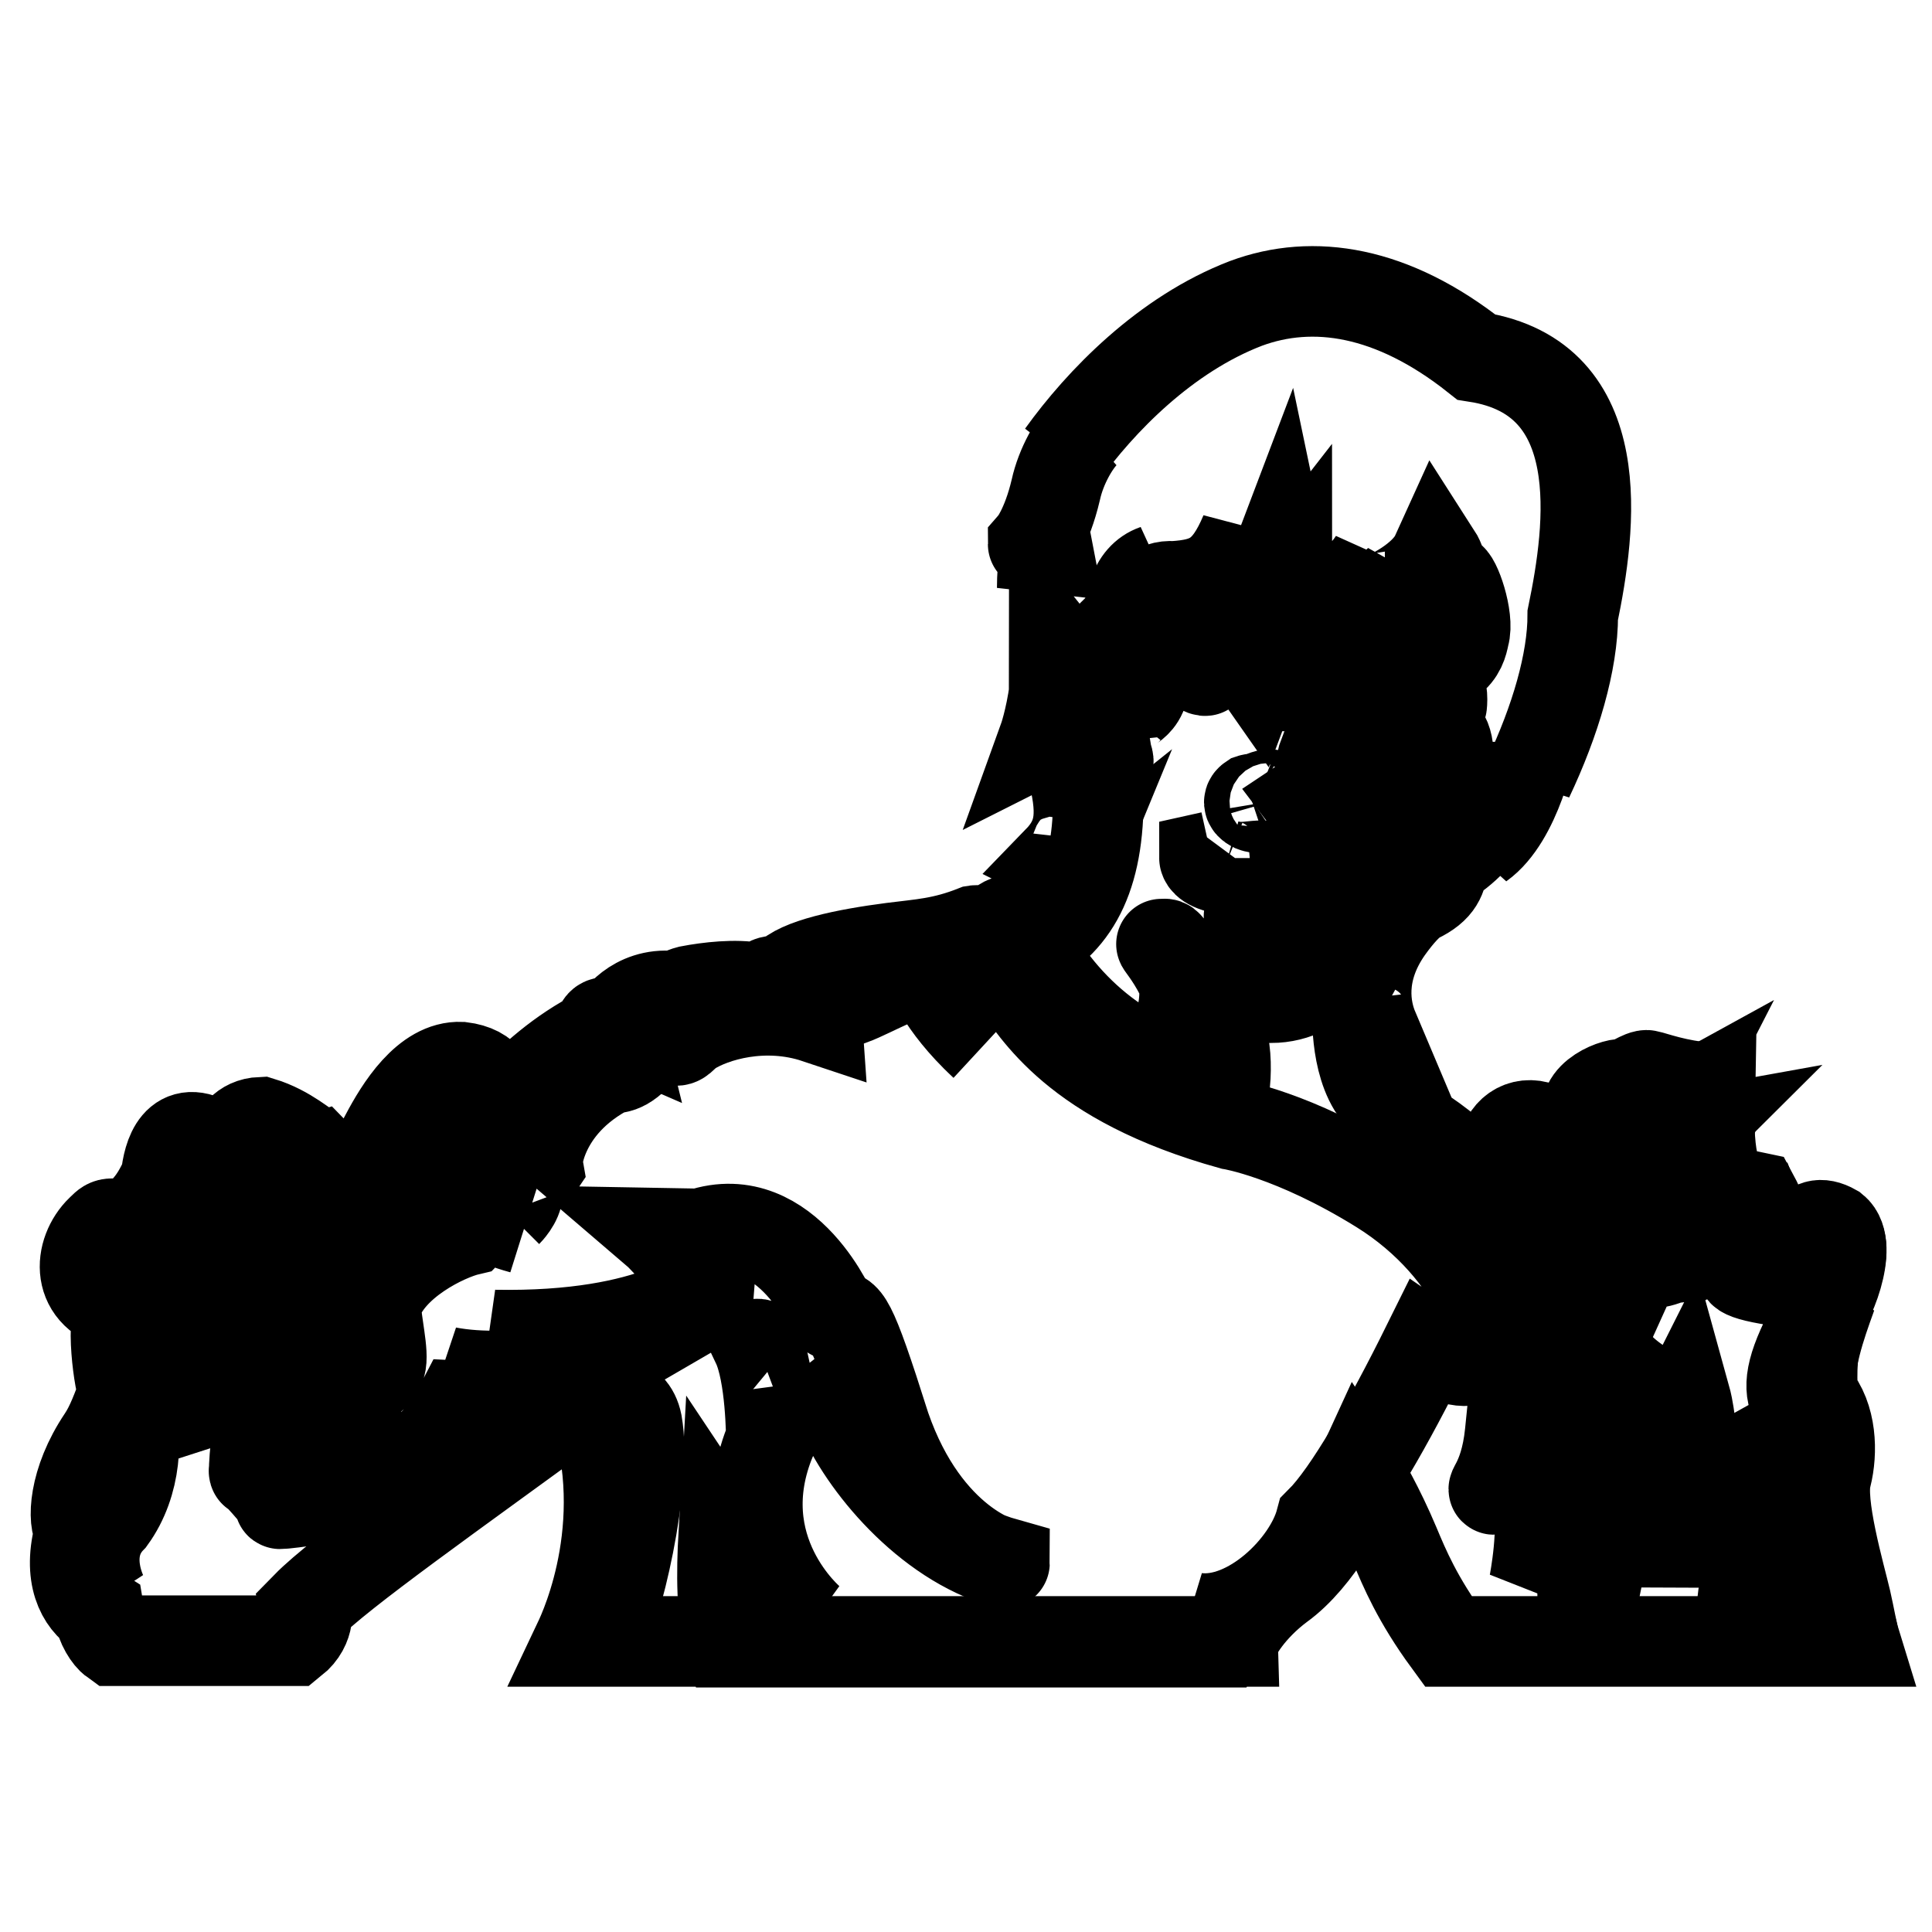 <?xml version="1.0" encoding="utf-8"?>
<!-- Svg Vector Icons : http://www.onlinewebfonts.com/icon -->
<!DOCTYPE svg PUBLIC "-//W3C//DTD SVG 1.1//EN" "http://www.w3.org/Graphics/SVG/1.1/DTD/svg11.dtd">
<svg version="1.1" xmlns="http://www.w3.org/2000/svg" xmlns:xlink="http://www.w3.org/1999/xlink" x="0px" y="0px" viewBox="0 0 256 256" enable-background="new 0 0 256 256" xml:space="preserve">
<g><g><path stroke-width="12" fill-opacity="0" stroke="#000000"  d="M195.6,47.3c17.9,2.8,15.2,22.6,12.8,34.2c0,6.2-2.3,14-5.9,21.6c0.2-1.2,0.4-2.9,0.4-4.8c0,0.2-1.9,10.1-6.8,13.6c0.8-1.4,2.3-3.8,2.8-7.1c-0.1,0.5-1.8,6.1-7.6,9.5c-0.3,1.9-0.6,3.3-3.5,4.7c-1,0.5-2.4,2-3.9,4.1c-4,5.7-3,10.7-1.9,13.3c-1.1-0.6-1.8-1.9-2.1-2.9c0,0-0.5,7.3,2.6,11.3h1.9c0.6,1.4,1.3,2.8,2,4.2c0.1-0.4,9.8,5.2,15.9,15.8c1.8,3,2.5,5.5,4,9.5c1.5,4.1,4.1,10.1,8.1,14.7c2.8,3.2,4.4,5.6,4.5,7.9c0.2,3.7,2.8,6.7,2.9,7.9c0.1,1.6,0.4,3.2,0.6,4.8c0,0,0.8-6,1.5-12.7c0.8-6.7-0.5-11.4-0.5-11.4c-0.2,0.4-3.3-0.1-6.7-2.5c-2.4-1.7-5.3-4.6-6-9.4c-0.1-1.4-0.6-2.2-1.2-3.5c-1.4,0.2-4.8-0.9-3.5-4.2c0.1-0.3,0.3-0.3,0.5-0.6c0.4-0.7,0-1.8-0.2-2.4c-1-2.4-3.4-2.3-5-4.3c-5.6-6.5,0.5-13.4,6-6.8c0.9,1.1,2.1,2.5,3,4.5c0,0.9,1.7,2.1,2.2,2.7c0.4,0,3.7-1.2,6.2-3.7c0.3-0.3,0.5,0.1,0.9-0.2c-0.5-0.6-0.3-3.1,0.1-4.3c0.3-0.9-0.2-1.2-0.7-1.9c-0.3,0.1-6.6,3.1-8.5-0.3c-1.6-3.4,4-5.3,4.8-4.9c0.3,0.1,2.4-1.4,3-1.2c0.6,0.1,4.1,1.4,7.9,1.6c1.4,1.8,0.7,3.8,0.3,5.4c0.1,3.8,0.7,5.8,1.4,7.4c0.3,0.7,2.1,1.2,4.5,1.7c0.7,1.3,1.3,3,2,4.3c-0.3-0.6,1.4-0.1,3.1,5.1c1.3-2.8,1.8-7.2,5.5-5.1c2.6,2.1-0.6,10.4-2.6,11.9c-0.1,0.2,0.7,1.3,0.6,1.5c-0.9,1.9-1,5.6-0.8,8.6c2.5,2.9,2.6,7.5,1.8,10.7c-1,3.5,1.8,13.1,2.6,16.5c0.5,2.2,0.8,4.1,1.2,5.4h-53.9c-4.1-5.6-5.8-9.7-7.1-12.8c-2.1-5-4.3-8.7-4.7-9.3c-1.6,3.5-5.5,11.1-10.5,14.7c-3.9,2.9-6.1,6.5-6.1,7.4H76.7c0.9-1.9,7.6-16.5,1.4-32.9c-18.3,13.4-33,23.7-37.5,28.3c0,0,0.7,2.5-1.8,4.5H15.1c-0.7-0.5-1.7-2-2-3.8c-2.2-1.4-4.2-4.7-2.5-10.7c-1-1.2-0.9-6.5,3-12.3c1.2-1.8,1.9-3.9,2.8-6.2c-0.5-0.4-2-10.4-0.1-11.3c-6.4-1.4-5.9-7.2-2.9-10.1c0.8-0.7,0.9-1.4,3.6-0.2c2.4-2.7,3.3-3.1,5-6.8c0.3-2.9,1.5-7.3,6.2-4.3c1.3,0.8,2.2,1,2.7-0.2c0.4-0.9,1.2-2.7,3.7-2.8c3.6,1.1,5.9,3.4,6.5,3.5c0.7,0.7,3,4.8,7.2,2c1.4-0.9,1.9-2,2.8-3.7c1.9-3.6,5.4-9.3,10-9.1c7.3,0.9,2.6,8.7,2.3,8.3c-1.7,2.5-3.5,4.3-5.1,5.9c1.2-1,2.2-1.3,3-1.6c2.1-2.9,8.1-12.1,18-17.1c0.2-0.6,0-2.1,2.3-1.1c-0.1-0.4,2.5-4.3,7.5-3.8c0.6,0,1.4-0.5,2.2-0.7c2.6-0.5,6.2-0.9,8.8-0.4c1.8,0.3,1-0.7,2.3-0.9c1.1-0.2,1,1,1.7-0.3c1.7-2,7.9-3.3,14.1-4.1c3.9-0.5,6.7-0.6,11-2.3c0.6-0.1,1.3,0.3,1.9,0.3c0.6,0,2.9-3.2,3.8-0.7c1.5,0.8,5.2-2.3,6.1-4.5c-1.5,1.2-2.8,1.6-4,1.6c2.2-0.4,5.9-4.2,5.7-7.9c-0.2,0.7-2.3,2.1-2.5,2c3.3-3.4,3.3-6.7,1.8-12.5c-0.1,1.9-0.6,2.9-1,3.8c0.4-0.5,0.3-6.4-1.3-8.9c0,0.3-0.6,1-1.4,1.4c0,0,3.5-9.7,1-22.6c-0.5,0.4-1,1.7-1.2,2.6c0-2.9,0.5-6.8,1-7.9c-0.6,0.7-1.6,1.4-2.2,2.1c0,0.1,1.8-2.1,3-7.2c0.7-3.2,2.5-6.2,3.8-7.5c-0.9,0.7-2,1.7-3,2.9c5.1-7.1,13.7-16,24.4-20.1C174,36.9,184.5,38.5,195.6,47.3z"/><path stroke-width="12" fill-opacity="0" stroke="#000000"  d="M153.1,75.5c-2.4,1.4-2.5,4.5-1.5,8.4c0,0.6-1.1-6.6,3.9-6.2c4.7-0.3,7.1-1.4,9.5-7.1c-0.6,5.1-3.6,8.5-8.7,9.7c0.6,0.6-2.5,1.7-2.4,1.5c1.2,0,6.3,0.6,8,2.4c1.2,0.2,2.2,2.3,2,2.5c-2.3-1.2-7.2-1.2-8.4,0c0.1,0.1,0.2,1.3,1.1,0.8c0.1-0.1,0.5-0.2,0.6,0c0.4,0.4,0.9,1,1.5,0.9c0.2,0,0.3,0.1,0.5,0.3c0.9,0.4,0.4,0,0.6-0.5c0.5-1,2.1-1.3,4.2-1c0.3-0.2,1.8,0.7,2.5,1.7c0.3-0.8,0.2-0.7,0.5-0.9c0-0.1,0.3,0.1,1.2,0.5c0.7,0.3,2.1,0.6,2.9,0.8c0.3-1.2-0.6-2.3-0.3-1.9c-1.8-0.4-3.4-1.1-3.7-2.9c-0.3,0.3-2.7-1-4.8-2.4c-1.3-0.1-4.6-1-5.1-1.5c2.5-0.5,7.7-2.5,10.4-8.1c-0.4,1.8-0.4,4-3.6,6.7c3.3-1.3,4.3-2.8,5.7-6.5c0.4,1.9,0.4,4-1.1,4.8c0.6,0,1.2-0.3,1.9-1.2c0,0.8,0.9,3.6-6.7,5.1c9.6,0.3,15.6-2.9,18.3-7.2c-0.5,1.7-0.9,4-3.1,5.3c0,0,4.5,0,7-3.2c-0.6,1.6-1.9,2.5-2.5,2.8c0.3,0,5.3-2.3,6.8-5.6c0.9,1.4,1.4,4.1,0.7,9.2c0.7-1.3,1.1-3.2,1.1-6.1c0.7-0.1,2.6,5.3,1.9,7.6c-0.2,1-0.5,2.3-1.9,3.3c-0.5-0.6-1-0.8-1.7-0.9c-0.3,0-0.6-0.1-0.9-0.1c-1.9,0-5.6-0.3-10.5,1.4c-1.2,0.4-1.3,0.3-1.3,1.6c0,0.1-0.5,0-0.7,0.6c-0.3,0.5-0.4,1.3,0,1.9c0,0.1,1-0.3,2,0.1c0.7,0.3,1.3,1.2,1.5,1.4c0.9,0.7,2.3,0.5,2.3,0.5c-1-1.4,1.9-2.3,2.8-2c0.1-0.2-4.6-1.1-5-1.1c0.5-0.7,6.1,0,8.9-0.3c0.8,0,1.2,0,1.2,0.2c0.6,0.9,0.3,3.2,0.3,2.7c-0.8-0.1-5.2-1.7-4.6-1.3c3.2,1.3,1.9,4.4,1.5,4.2c2.9-0.7,4,1.2,4,3.6c0,1.3,0,2.6-0.6,3.4c-1.3,2-4,3.1-4.8,7.4c-0.5,2.5-2.6,5.1-3.9,6.3c0.3,2.2-1.7,2.4-2.6,0.7c0-0.8-0.3-1-0.7-0.8c-0.1,0.5-0.4,1.5-0.8,1.4c-3.8-0.9-3.9-2.6-5.5-3c-2-0.5-1.8,0.3-2.7,0.4c-3.2-2.2-4.5-0.2-7.9-1.2c-1-0.4-1.8-1-1-2.2l-0.9,1.1l-0.9,0.2c0,0,0,0.9,2.4,1.4c1.8,0.4,3.2,0.1,4.6,0.8c0.7,0.4,1.3,1.5,2.4,1.9c2.3,0.4,4.6-0.1,6.1,1.2c1.4,1.7,0.2,2.5-1.7,2.3c-1.7,0.3-3,0.4-4.2,0.3c-2.1-0.7-3.8-1.6-5.4-2.7c0.6,0.8,1.1,1.7,1.7,2.5c-0.2-0.5,7.1,1.1,9.6,4.3c0.7,0.4,1.1,0.7,0.7,1.7c-0.8,1.5-1.3,3.2-2.8,3.7c-1.4,0.7-2.9,1.1-4.6,1.1c-7.2-0.4-10.5-3-13.7-6.9c-0.3-0.4-0.7-0.1-0.8-0.2c-0.1,0,1.8,2.2,3,5.1c0.2,1.8,0,3.9-0.9,6.7c1-1.2,1.8-2.1,2.1-4.8c-0.1-0.6,2.3,1.4,3.6,4.8c0.7,1.8,0.8,4.2,0.6,6.7c-11.5-1.7-20.5-8.5-26-18.4c6.3-3.3,9.6-9.5,9.2-21.2c-0.9-0.7-2.7-3-4.1-5.1c-1.7-2.3-1.7-6.3,2.1-3.3c2,1.7,3.7,5.1,3.3,5.5c-0.4-2.9-0.9-5.2-1.5-7.1c1.1,0.8,1.7,2.3,2,3.7c0-1.2-0.6-3.7-0.9-5.5c-0.5-2.5,0.1-3.3,0.8-3.6c1.4-0.8,4.4,2.9,2.1,5.5c0.7-1,4.1-1.2,1.2-10.5C149.2,80.3,150.2,76.5,153.1,75.5z"/><path stroke-width="12" fill-opacity="0" stroke="#000000"  d="M71.3,154.6c-0.4,0.6-0.3-8.1,9.7-13.1c0.1,0,1.8,0.4,3.9-2.4c0,0,2.2-2.2,4.4-1.3c0.8,0.3,1.1-0.5,2.1-1.2c3.1-2,9.9-4,16.8-1.7c-0.1-1.4,1.1-2,4.6-2.4c3-1.1,8-4.3,10.5-3.4c0.1-0.3,1.1,3.7,7.1,9.3c-3.6-3.3-4.8-6.5-4.8-9.8c-0.3,0.2,2.4,1,6.2-0.3c0,0.2,0.8,1.1,2.7,1.8c2.9,3.7,7.8,13.1,28.7,18.9c0,0,8.1,1.3,19.7,8.5c6.6,4.1,11,9.6,13.1,14.1c3,6.8,0.2,11.6-6.9,6.7c-5.1,10.3-10.4,19.6-14.1,23.3c-1.6,6-9.4,13.7-16.5,12.8c0.6,0.3,1.3,0.6,3.6,0.7l-1,2.5H96.7c-1.1-3.7-1.1-9.1-0.8-14.4c0,0,5,7.5,11.5,11.6c0,0-11.4-9.4-5.2-24.2c0,0,0-8.5-1.9-12.5c0.8-0.3,6.1,6,5.3,4.7c0.1,0.1,3-2.1,5.9,4.2c2.8,6.8,11.3,17.2,21.6,20.1c0,0.3-10.4-2.4-15.8-18c-4.8-15.2-5.2-14.7-7-14.9c0.3,0.5-5.9-14.6-17.5-10.7l-5.6-0.1c0.7,0.6,2.1,2.4,3.3,3c1.2,0.7,1.9,0.4,2.3,0.7c1.4,1.3,1.2,3.3,1.2,3.3s-6.8,6.9-28.5,6.5c0,0,10.4,2.8,15.7,3c-1.2,0.7-13,3.6-21.9,1.9c6.1,3,7.4,4.8,1.7,4.5c-5.4,10.5-14.6,10.7-23,6.1c0,0,5.5,4.3,9.2,5c-2.9,1.2-11.6,2.1-9.9,1.8c0-0.5-4.1-5-3.6-4.2c-0.1,0.8,0.1-6.8,1.7-9.3c1.2,0,1.9,0.8,4.2-0.8c0.9,1.9,3.3,3.7,5.3,3c1.2-0.4,2.8-1.2,2.7-4.5c1.8-0.7,2.5-1.6,2.8-2.5c0.5-1.6-0.6-5.6-0.6-8c1.7-5.6,9.3-9.2,12.3-9.9c0.7-0.7,1.4-2.5,3.1-2c1,0.8,1.8,1.2,4,1.8c-1.4-0.5-1.7-1.4-2-2.2c0,0,1.4-1.4,1.4-2.7C68.5,155.3,71.2,154,71.3,154.6z"/><path stroke-width="12" fill-opacity="0" stroke="#000000"  d="M12.7,167.3c1.2,1,1.5,0.8,2.2,1.1c0,0,1-2.5,3.4-1.7c0,0-4.1,1.3,0.1,4.3c0,0,1.9-1.5,3-0.7c-0.1-0.6-4,2-1.1,1.5c0.4-0.1,0.9-0.4,1.5-0.6c0,0-1.2,3.3-4.4,2.9c0,0-2.4,3.2,0,8.7c0,0,3,5.6,8.1,1.3c0,0,4.1-5.2-1-7.8c0,0,1-0.8,0.7-1.9c0,0-1.7,2.4-5.9,3.4c0.2-0.1,8.6-5.3,3.2-7.2c0,0,1.3-1.1-0.9-3.3c0,0,1.5,0.9,2,2.1c-0.6-0.5,4.8,2.2,9,5.6c2,2.8,4,4.3,4,4.3s2.3-1.5,6.3,0l1.5,2.4c0.1-0.1-0.9-1.3-2-1.3c-1.2,0-2.6,1.3-1.4,3.8l2,1.9c0,0,4.4-0.6,2.5-4.4c-1.9-3.7-5.5-8.8-6.7-9.7c-1.1-0.8-1.5-3.7-2.5-4.8c-0.9-1.2-7-2.9-11.2-6.1c0.1-0.5,0.2-1,0.3-1.5c0,0,0.9,3.5,9.2,5.9c0,0,2.9,1.5,3.2,2.2c0.1,0.9,1.5,4.3,4.4,1.7c0,0,0.2,1.1-1.1,2.7c-0.8,1.4,5.1,9.6,5.3,10.5c0,0,0.3,2.2-0.1,2.8c-0.4,0.7,1.6-1,0.7-4.5c-0.9-3.5-1.3-0.9-1.2-4.7l-2.1-6c0,0,0.6-3-2.9-5.4c0,0-8.7-8.9-9.9-9.1s3.3,1.5,3.1,0.2c0,0,0.7,3,6.1,7.4c0,0,2.3,0.6,2.6,1.8c0,0,0.8-1.8,2.9-1.8c0,0-2.1,0.5-1.9,3.3c0.2,2.9,1.1,2.3,1.1,2.3c-0.5,3.6,2.5,5,4.7,6.3c0.4,1.1,0-10.9-0.2-10.9c-0.3,0.1-1.9-4.8-8.5-11.6c-1.7-1.3-3.6-2.3-6.4-3.6c0,0-3.5,0.5-3.8,4.7c0,0-1.5-1.3-3.5-1.3c-2.3-2.8-4.3,0.9-4.4,2.3c-0.1,2.5-2.4,6.2-4.7,8.3l2.8,3.2c0,0-3.4-3.5-5.8-3.5C14.4,162.1,11.8,165.5,12.7,167.3z"/><path stroke-width="12" fill-opacity="0" stroke="#000000"  d="M29,178.4c-0.3,0,0.9,2.4-1.3,4.8c0,0,0.7,1,0.8,2.2c0,0,2.8-0.9,4-1.8c0,0,2.4-1.3,0.8-3.3C32,179.3,30.4,178.4,29,178.4z"/><path stroke-width="12" fill-opacity="0" stroke="#000000"  d="M44.7,156c0.1-0.8,1.9,2,5.9-3.8l0.3-0.7l0.5-0.8c0,0,2.7-7.1,8.4-8.4c0,0,5.1-0.5,3.7,4.8c0,0-2.8,5-7.3,7.4c0,0-1.1-2-1.8-2c0,0,0.9,3.4-1.8,6.8c0,0-2.7,2.3-3.2,2.5C49.4,162,44.3,157.7,44.7,156z"/><path stroke-width="12" fill-opacity="0" stroke="#000000"  d="M17,186.2c0,0-3,4.7-4.4,7.4c0,0-2,3.5-1.1,8c0,0,1.2-5.2,3.5-7.1c0,0-6.5,10.3-1.3,17.1c0,0-3.3-6,1-10.4C18.1,196.5,18.3,190.2,17,186.2z"/><path stroke-width="12" fill-opacity="0" stroke="#000000"  d="M77.5,217.4c0.7-1.5,6-14.3,4.3-26.6c-1.9-5.9,1.9-5.8,2.6-2.2c1.4,7.9-2.7,25.2-5,28.8H77.5z"/><path stroke-width="12" fill-opacity="0" stroke="#000000"  d="M200.7,155.1c-2-3.3,0.8-7.1,4.3-4.8c1.6,1,3.7,2.4,4.4,6.2c-0.3-0.4,2.3,1.4,2.6,2.7c-0.2,1.7-2.6,3.3-2.3,3c0.1,0,0.3-2.5-2.3-4.7c-0.2,0.7-2.6,1.2-4.3-0.2c-0.8-0.7-1.7-1.7-1.7-3.4c0-0.6,0.4-1,0.6-1.8C201.2,152.5,200.9,153.6,200.7,155.1z"/><path stroke-width="12" fill-opacity="0" stroke="#000000"  d="M211.4,145.9c0,0,4.4-3.6,4.3-0.3l-0.3,1.5c0,0,1.8-1.1,0.8-3.3l2.2-0.9c0,0,7,1.7,7.3,1.9c0,0,2.1,1,0.3,5.2l0.5-0.5c0,0-0.1,5.6,0.3,7.2c0,0-2.2-0.5-4-1.6c0,0-1.2-0.1-1.5-2.2c-0.3-2,0-1.6,0-1.6s1.5,0,2.4-0.9c0,0-5,0.9-2.9-3.2c0,0-8,4.4-9.6,0.4C210.8,147.4,211,146.5,211.4,145.9z"/><path stroke-width="12" fill-opacity="0" stroke="#000000"  d="M206.6,166.1c0,0-0.3,3,2.9,3.5c0,0,1.8,0.5,2.8-2.1c0,0,1.1,0.7,1.8-1.8c0,0,0.1-1.9,2.3-2.5c0,0,0,0,2.3-0.4c0,0,2.9-0.7,4-2c0,0,0.8-0.5,2,0c0,0-1.7,0-1.8,0.5c0,0-2.3,2-5.5,2.1c0,0,0.8,1.1,0.3,2.2c0,0-0.4-2.1-1.1-1.8c0,0-2.7,0.7-1.8,2.4c0-0.1,2.7,2.3,6.5,0.5c0,0,3.2,0,4.2-1.8c0.1,0,0-0.8,0.8,0.5c0.2-0.1,0.8,0.8,3.1,0c1-0.4,2.2-0.6,3-0.1c1.7,0.9,2.5,2.5-0.7,2.7c-0.6-0.1-2.5,0.6,2.6,1.5c2.4,0.4,3.6-0.1,2.2-3.3c0,0-0.8-2.1-2.2-3c-1.4-0.9-4.1-1.3-5.8-1.6c0,0,4,0.4,5.2,0.8c-0.5-1.1-1-2.2-1.4-3.3c0,0-6.3-1.6-9-2.6c-0.1,0-0.3,0.3-0.3,0.6c0,0-2.5-2.7-4.1-0.7c0,0.1-2.2,1.8-6.3,3.3c0,0-1.4,1.1-1.9,2.5c0,0-0.5,0.9,1.4,1.9c0,0,0.2,1.5-2.1,3.2c0,0,0.4-2.3-1.3-2.5L206.6,166.1z"/><path stroke-width="12" fill-opacity="0" stroke="#000000"  d="M234.3,193c-0.1,1.5-3.7,6.2-2.8,15.4c0,0-1.1,5.2-0.8,9h3.9c-0.4-1.4-1.9-9.3,0.9-16.6C234.7,198.8,234.4,197,234.3,193z"/><path stroke-width="12" fill-opacity="0" stroke="#000000"  d="M239.7,184.8c0,0,3.1,4,1.8,9.3c0,0,0,5.8,1.2,12.5l1,6.5c0,0,1.5,1.1,2,4.3h-2.7c0,0,0-0.1,0-0.2c-0.4-2.1-0.8-4.2-3-8.7c0,0,0-0.1,0.1-0.3c1.4-6.3-0.6-9.8-0.6-11.3c0-1.4,0.2-2.5,0.7-2.7c-0.4,0.1-1.4-1.1-1.9-2.7c-0.1-0.5-0.3-1.1-0.2-1.7c0-0.3-1.1,1.5-2,0.8c0.9-0.5,2.8-3.2,1.7-5c-0.9-2.1-0.4-4.9,3-11c0.1-0.1,1.7-2.8,1.9-3C241.1,176,239.7,180.1,239.7,184.8z"/><path stroke-width="12" fill-opacity="0" stroke="#000000"  d="M175.3,100.3c0,0-0.6,1.6,0.7,3.8c1.2,2.2,1.3,2.3,1.3,2.7c0,0.5,0,0.4-0.9,0.5c-1.1,0.1-2.9-0.9-3.2-1.3c0.3-0.2-1.2,1.3-2.5,2.2c0.6-0.2,4.1,0.6,4.1,1.1c0.4,0.1,1.3-1.5,3.1,0.5c1,0.5,1.2-1,0.7-2.2c-0.7-1.4-2.2-3.7-2.2-4.2c-0.1-1.5,0.6-1.6,0.6-1.6L175.3,100.3z"/><path stroke-width="12" fill-opacity="0" stroke="#000000"  d="M168.9,106.1c0.1,0.6-0.3,1-0.8,1c-0.5,0-1.5,0-2-0.2c-0.8-0.4-0.6-0.8-0.3-1c0.3-0.1,0.8,0,0.9-0.1c0.4-0.2,0.9-0.4,1.3-0.5C168.4,105.2,168.7,105.4,168.9,106.1z"/><path stroke-width="12" fill-opacity="0" stroke="#000000"  d="M200.6,164.9c0,0,3.2,6,4.4,10.3c1.2,4.3,1.4,10.4,1.4,10.4s-0.6,5-0.7,5.6c-0.1,0.6-0.6,3.9-0.6,3.9s2.4-6.2,2.2-8.5c-0.2-2.3-0.1-4.2-0.1-4.2l-0.1-2.1c0,0,1.7,4,2.4,5.1c0.7,1,3.5,4,4.2,4.8c0.6,0.9,2.2,6.3,2.3,7.7c0,1.4-0.7,4.3-0.9,6.3c-0.2,2-0.5,3.1-0.5,3.1l-0.7-8.1c0,0-1.4,3.3-1.7,5.9c-0.2,2.6-0.8,5.1-1.3,7.5c-0.6,2.5-1.3,4.2-1.3,4.2s0.6-10.2-0.9-12.6c-1.6-2.4-2.5-3.7-2.5-3.7s-0.4,4.5-1.1,6.1c-0.8,1.6-1.8,3.2-1.8,3.2s1.5-7.7,0.3-10.9c-1.2-3.2-1.9-7.2-1.9-7.2s-1.3,4.4-3.1,5.4c-1.9,0.9,0.8-0.3,1.5-7.2c0.7-6.8,0.7-7.4,1.1-8.6c0.5-1.1,2.1-6.8,1.3-8.4C202,171.1,200.6,164.9,200.6,164.9z"/><path stroke-width="12" fill-opacity="0" stroke="#000000"  d="M239.6,165.3c0.1,0,4-2.8,3.8,3.3c0.4-1.1,0.8-2.9,0.4-4.2c-0.3-1-1.1-1.9-2.5-1.5C240.3,163.1,239.6,165.2,239.6,165.3z"/></g></g>
</svg>